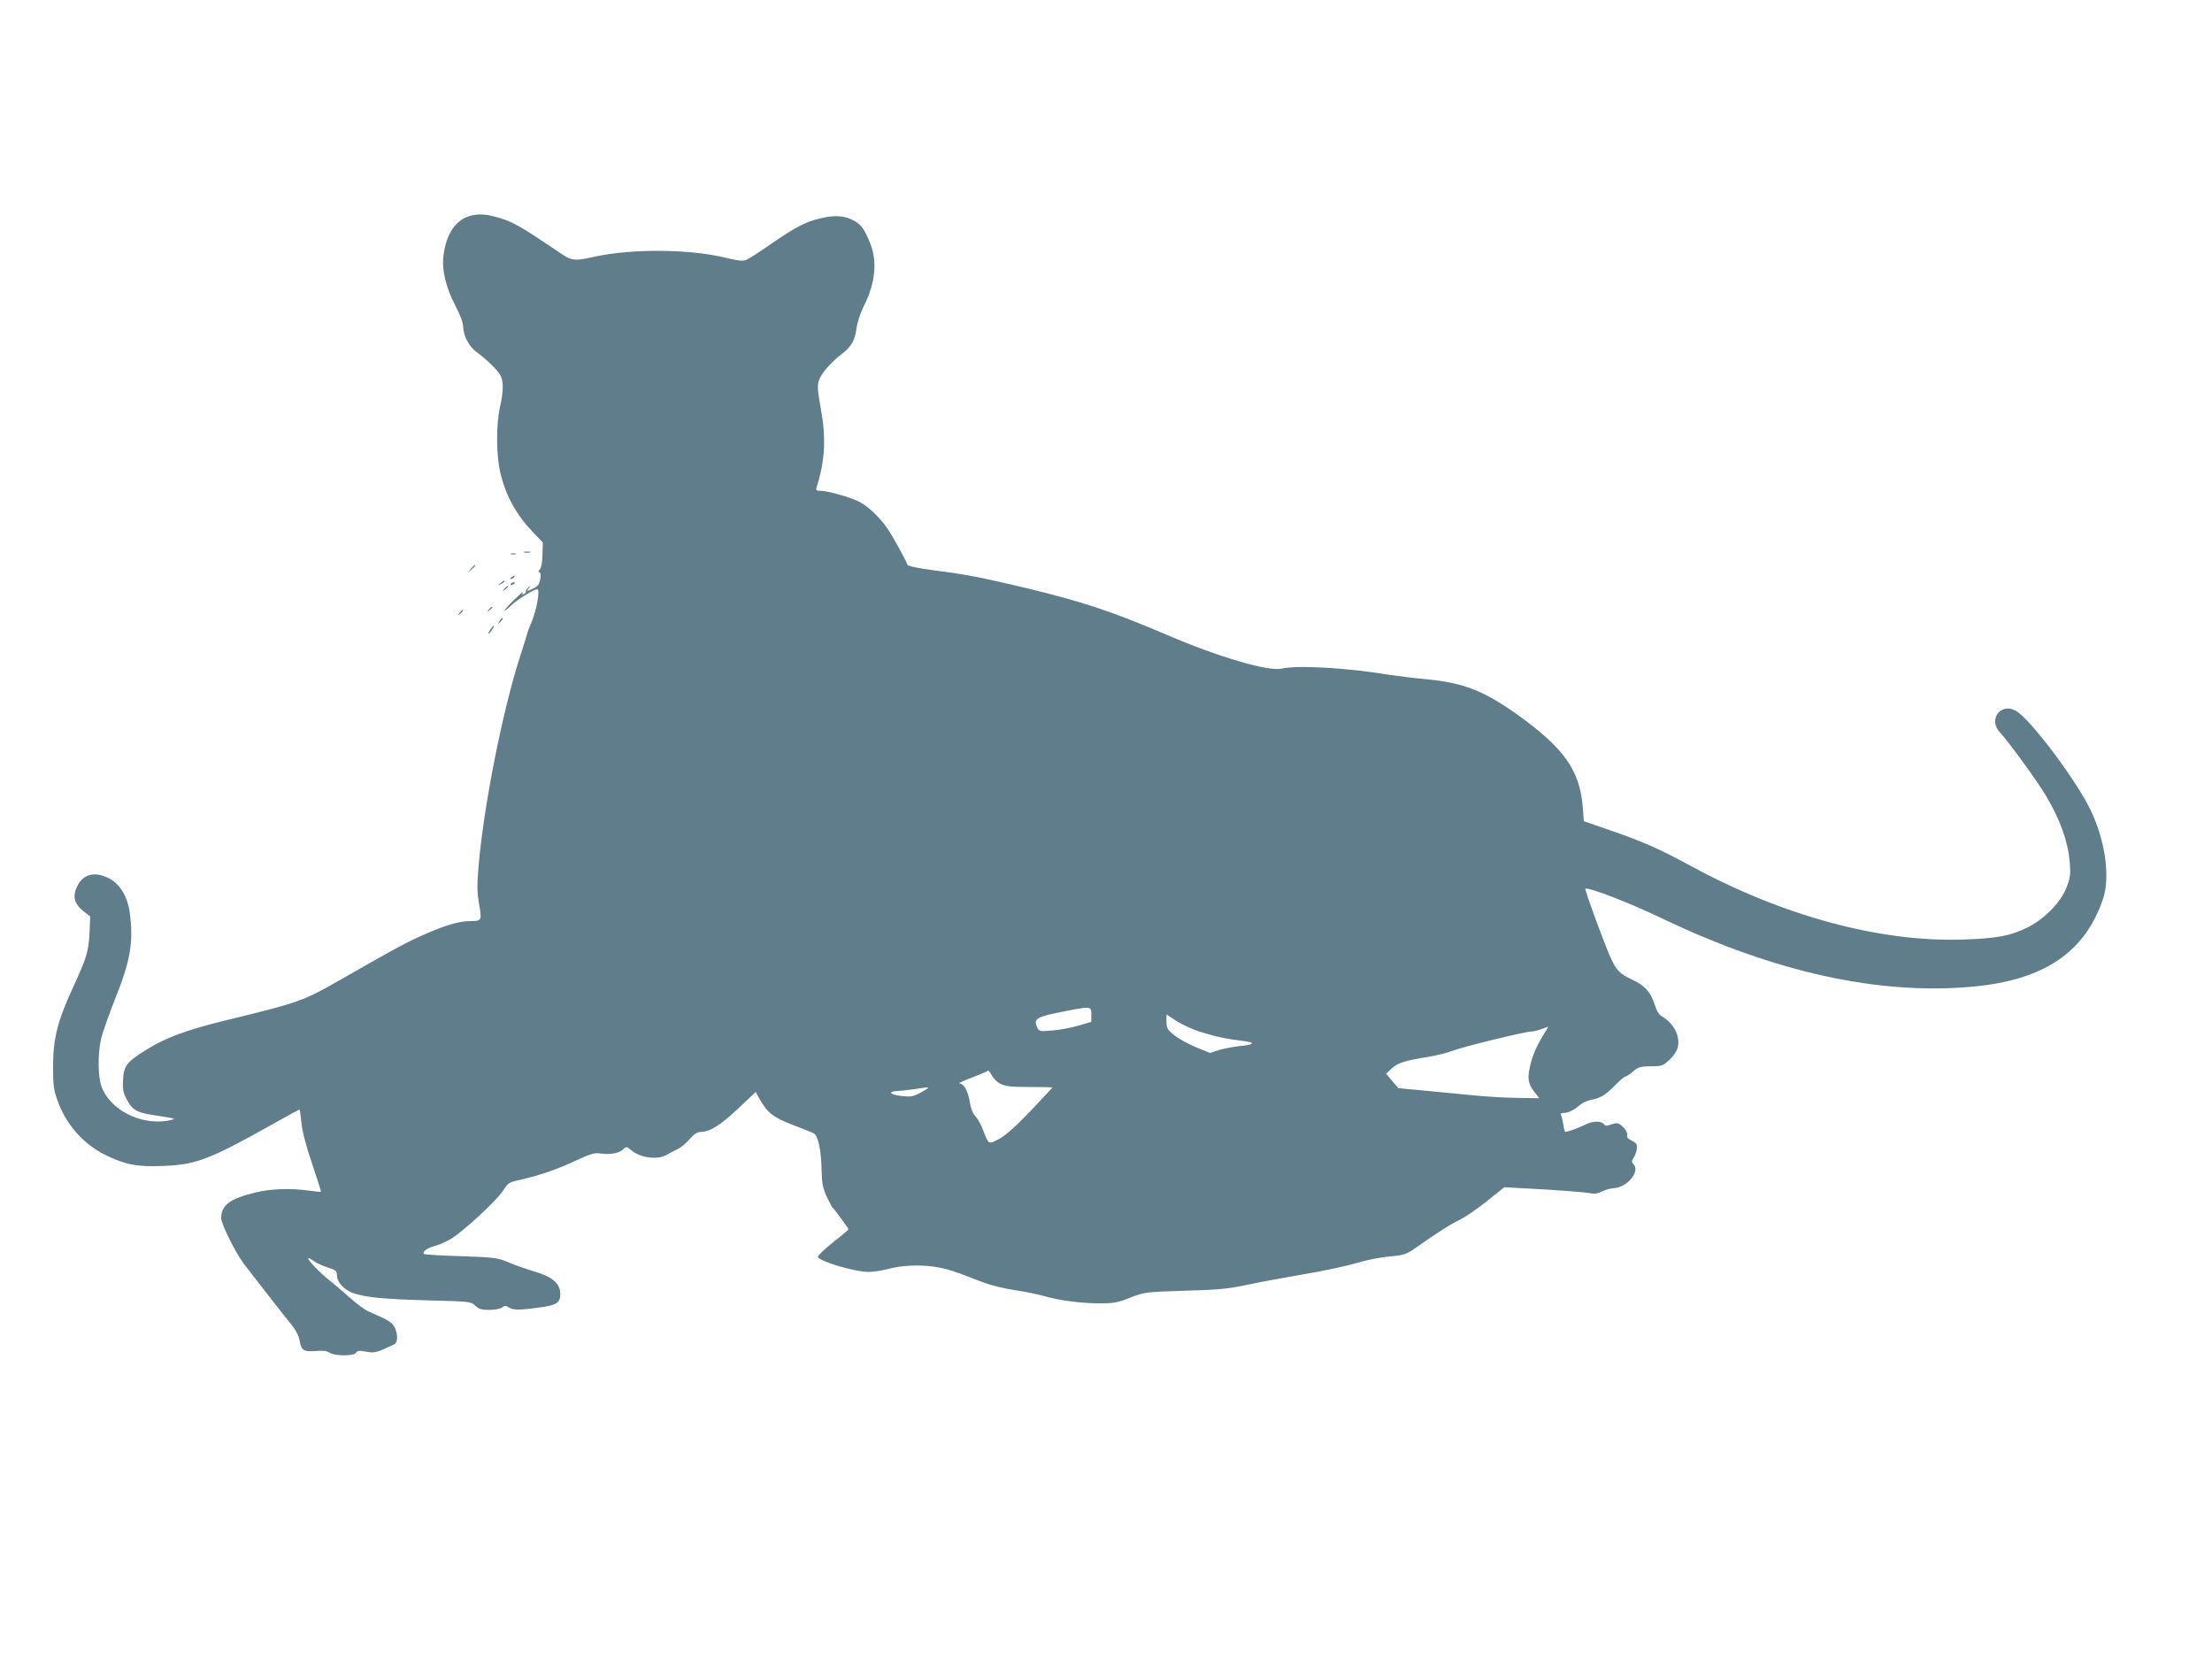 <?xml version="1.0" standalone="no"?>
<!DOCTYPE svg PUBLIC "-//W3C//DTD SVG 20010904//EN"
 "http://www.w3.org/TR/2001/REC-SVG-20010904/DTD/svg10.dtd">
<svg version="1.0" xmlns="http://www.w3.org/2000/svg"
 width="1280pt" height="960pt" viewBox="0 0 1280 960"
 preserveAspectRatio="xMidYMid meet">
<g transform="translate(0,960) scale(0.1,-0.1)"
fill="#607d8b" stroke="none">
<path d="M2694 8341 c-69 -31 -115 -111 -128 -222 -10 -81 14 -182 68 -286 29
-55 46 -100 46 -122 1 -53 33 -115 76 -147 59 -43 124 -106 140 -136 18 -35
18 -90 -2 -180 -25 -110 -23 -292 4 -395 34 -133 93 -236 193 -340 l50 -52 -2
-71 c-1 -44 -7 -77 -15 -85 -10 -9 -10 -15 -2 -17 7 -3 9 -17 4 -40 -5 -28
-14 -41 -38 -52 -40 -20 -44 -20 -27 2 13 15 12 16 -3 4 -10 -8 -16 -19 -15
-24 1 -6 -4 -13 -12 -16 -9 -3 -11 0 -6 9 4 8 -18 -11 -49 -41 -31 -30 -56
-58 -56 -62 0 -5 15 7 34 25 35 35 134 97 155 97 18 0 -4 -123 -35 -195 -10
-22 -18 -45 -20 -51 -1 -5 -20 -66 -42 -135 -102 -312 -213 -871 -243 -1224
-9 -108 -9 -145 3 -215 17 -97 16 -100 -51 -100 -64 0 -145 -24 -269 -79 -102
-45 -163 -78 -467 -252 -234 -134 -246 -138 -685 -245 -217 -53 -343 -99 -452
-168 -114 -70 -132 -93 -136 -174 -3 -55 1 -75 20 -111 34 -66 61 -81 172 -96
54 -8 100 -16 103 -19 3 -2 -16 -8 -42 -12 -160 -24 -334 69 -379 203 -20 59
-20 187 -1 273 9 36 45 138 80 227 91 225 109 335 85 508 -14 91 -59 163 -122
194 -81 39 -143 24 -179 -43 -31 -60 -21 -105 32 -147 l41 -32 -4 -96 c-6
-109 -15 -140 -100 -325 -85 -185 -111 -288 -111 -446 0 -108 3 -135 25 -196
49 -140 150 -255 281 -319 114 -55 181 -68 327 -62 193 7 269 36 620 232 93
52 171 95 173 95 2 0 7 -33 11 -74 4 -48 25 -130 61 -237 30 -89 54 -164 52
-165 -2 -2 -32 1 -67 6 -105 15 -218 12 -310 -10 -150 -36 -200 -74 -200 -149
0 -35 84 -202 133 -267 79 -102 243 -313 277 -354 22 -27 39 -61 43 -83 10
-61 22 -70 92 -65 43 4 67 1 83 -10 32 -20 142 -20 153 1 7 11 18 13 54 6 52
-10 63 -7 165 41 21 10 24 51 7 92 -15 35 -34 47 -152 98 -22 9 -69 44 -105
76 -36 32 -93 81 -126 107 -56 44 -134 127 -119 127 4 0 19 -9 34 -19 14 -11
50 -27 79 -36 46 -15 52 -20 52 -45 0 -41 43 -86 98 -104 73 -24 177 -34 437
-41 237 -6 240 -7 266 -31 20 -19 35 -24 80 -24 31 0 63 6 74 14 16 12 22 12
42 -1 23 -16 74 -14 202 5 76 12 95 28 93 79 -2 58 -48 96 -152 126 -47 14
-114 38 -150 53 -61 26 -76 28 -273 35 -114 3 -211 9 -214 13 -12 11 18 34 60
45 23 6 65 24 93 40 69 40 267 222 305 281 30 47 34 49 108 65 106 24 208 60
320 112 82 38 102 43 138 38 54 -8 107 2 130 25 17 16 19 16 46 -6 52 -44 148
-57 202 -28 17 9 46 25 67 35 20 10 52 37 70 59 26 29 43 40 64 40 53 1 112
38 215 135 l102 96 24 -43 c44 -78 79 -105 192 -148 59 -22 113 -44 121 -49
24 -13 42 -98 44 -206 2 -85 7 -109 30 -160 16 -33 31 -62 35 -65 9 -6 91
-118 91 -124 0 -2 -41 -37 -91 -76 -49 -39 -88 -77 -86 -83 8 -26 212 -87 292
-87 28 0 75 7 105 15 86 23 187 28 275 15 77 -12 102 -20 280 -89 47 -18 123
-37 184 -46 57 -8 133 -24 170 -34 88 -26 216 -43 326 -43 78 0 102 4 175 33
84 32 86 33 315 40 191 5 250 11 351 32 67 15 216 42 331 62 115 19 254 49
309 65 58 18 137 34 192 39 88 8 97 11 155 51 132 93 204 138 257 163 30 15
100 63 155 107 l100 80 110 -6 c198 -10 359 -23 391 -29 21 -5 42 -1 65 11 19
9 50 18 70 19 74 4 150 95 113 136 -14 16 -14 20 0 41 8 12 16 36 18 52 2 24
-2 31 -29 45 -23 11 -31 21 -27 33 6 20 -37 68 -60 68 -8 0 -26 -4 -40 -9 -18
-7 -28 -6 -36 5 -17 19 -65 18 -109 -5 -33 -17 -100 -41 -113 -41 -3 0 -8 17
-11 38 -3 20 -8 45 -12 55 -6 13 -2 17 15 17 25 0 55 15 93 46 15 13 44 26 65
30 54 10 81 26 137 83 27 28 54 51 60 51 6 0 26 13 45 30 31 26 42 29 103 30
64 0 70 2 108 38 25 23 43 51 48 73 14 64 -23 137 -91 177 -18 10 -32 32 -43
69 -23 73 -58 111 -130 144 -72 33 -93 55 -128 134 -46 107 -148 387 -143 392
12 13 265 -85 447 -173 650 -311 1256 -444 1798 -393 409 38 647 199 751 509
41 122 13 330 -68 503 -82 176 -356 541 -439 585 -87 47 -159 -53 -91 -125 52
-56 217 -283 268 -369 83 -140 127 -264 137 -386 5 -66 3 -86 -17 -139 -33
-88 -125 -183 -222 -233 -103 -52 -185 -67 -388 -73 -477 -14 -1035 138 -1564
425 -180 98 -275 140 -456 203 l-165 57 -6 78 c-16 216 -108 345 -379 539
-196 139 -310 184 -530 205 -69 6 -163 18 -210 25 -246 41 -531 57 -624 36
-76 -18 -364 67 -661 194 -313 134 -489 193 -808 270 -256 61 -360 82 -538
104 -102 14 -155 25 -158 33 -9 27 -84 163 -114 207 -47 69 -116 134 -170 160
-55 26 -178 61 -220 61 -25 0 -27 3 -21 23 48 150 55 281 24 451 -19 104 -21
132 -12 163 12 40 71 108 136 157 51 38 74 79 82 145 4 31 21 85 39 122 75
148 85 277 31 394 -33 74 -50 93 -101 116 -49 23 -108 24 -188 3 -82 -21 -138
-51 -276 -146 -64 -45 -128 -86 -143 -92 -21 -8 -47 -5 -117 12 -206 51 -537
54 -754 8 -132 -29 -135 -28 -225 33 -217 147 -261 172 -357 197 -69 19 -122
17 -171 -5z m3621 -4612 l0 -42 -75 -22 c-41 -12 -109 -25 -151 -28 -74 -6
-76 -6 -88 19 -20 46 -2 59 111 82 206 42 203 42 203 -9z m637 -102 c80 -25
149 -40 251 -52 64 -8 52 -21 -28 -28 -37 -4 -90 -14 -120 -23 l-53 -17 -81
33 c-44 18 -100 49 -125 69 -40 32 -45 40 -46 78 l0 43 59 -39 c33 -21 97 -50
143 -64z m1989 1 c-46 -74 -72 -131 -86 -193 -18 -76 -13 -107 25 -155 l27
-35 -129 2 c-71 1 -196 8 -276 17 -81 8 -206 20 -279 27 l-131 12 -36 42 -35
42 32 30 c34 32 76 46 216 68 46 8 107 23 135 34 55 22 417 111 457 112 13 0
40 7 59 14 19 7 37 14 38 14 2 1 -5 -14 -17 -31z m-3151 -300 c28 -14 61 -18
168 -18 72 0 132 -1 132 -3 0 -1 -57 -62 -126 -135 -87 -91 -143 -141 -182
-162 -63 -34 -60 -35 -93 50 -11 30 -31 66 -44 80 -16 16 -27 44 -33 82 -10
64 -34 108 -60 108 -9 1 23 16 71 34 48 19 91 36 94 40 3 3 13 -9 22 -27 9
-17 32 -40 51 -49z m-458 -48 c-48 -26 -58 -28 -115 -22 -69 8 -83 26 -22 29
22 1 67 6 100 11 92 15 94 14 37 -18z"/>
<path d="M3033 6403 c9 -2 25 -2 35 0 9 3 1 5 -18 5 -19 0 -27 -2 -17 -5z"/>
<path d="M2958 6393 c6 -2 18 -2 25 0 6 3 1 5 -13 5 -14 0 -19 -2 -12 -5z"/>
<path d="M2724 6308 l-19 -23 23 19 c21 18 27 26 19 26 -2 0 -12 -10 -23 -22z"/>
<path d="M2960 6260 c-9 -6 -10 -10 -3 -10 6 0 15 5 18 10 8 12 4 12 -15 0z"/>
<path d="M2894 6224 c-18 -14 -18 -15 4 -4 12 6 22 13 22 15 0 8 -5 6 -26 -11z"/>
<path d="M2955 6220 c-3 -6 1 -7 9 -4 18 7 21 14 7 14 -6 0 -13 -4 -16 -10z"/>
<path d="M2919 6193 c-13 -16 -12 -17 4 -4 9 7 17 15 17 17 0 8 -8 3 -21 -13z"/>
<path d="M2829 6073 c-13 -16 -12 -17 4 -4 9 7 17 15 17 17 0 8 -8 3 -21 -13z"/>
<path d="M2659 6053 c-13 -16 -12 -17 4 -4 16 13 21 21 13 21 -2 0 -10 -8 -17
-17z"/>
<path d="M2891 6007 c-13 -21 -12 -21 5 -5 10 10 16 20 13 22 -3 3 -11 -5 -18
-17z"/>
<path d="M2835 5954 c-9 -15 -12 -23 -6 -20 11 7 35 46 28 46 -3 0 -12 -12
-22 -26z"/>
</g>
</svg>

